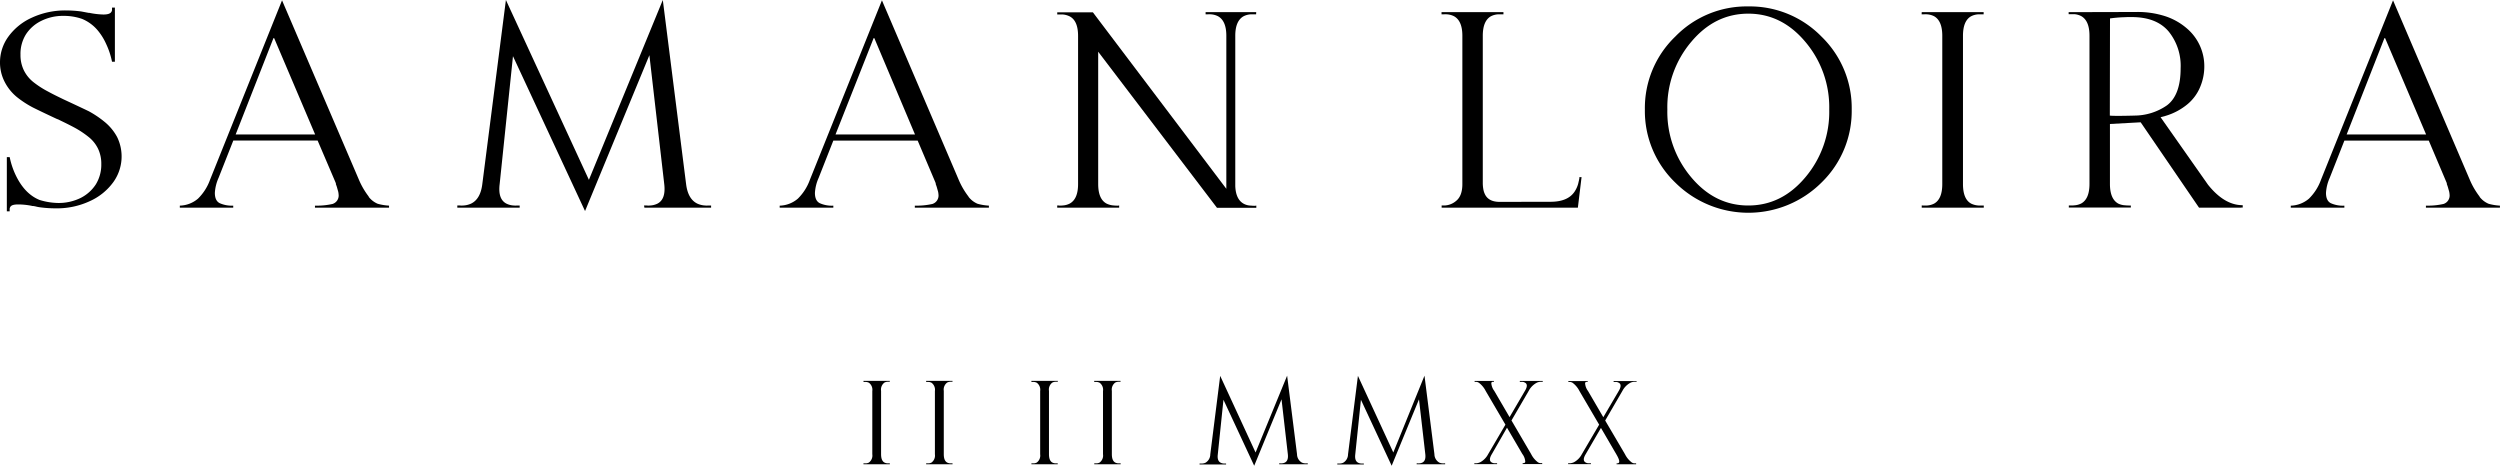 <svg xmlns="http://www.w3.org/2000/svg" viewBox="0 0 732 136.33"><g id="Livello_2" data-name="Livello 2"><g id="Livello_1-2" data-name="Livello 1"><path d="M12.05,6.13a11.11,11.11,0,0,0-4.5,4A10.75,10.75,0,0,0,6,16a10.14,10.14,0,0,0,.94,4.49A10.14,10.14,0,0,0,9.73,24a26.91,26.91,0,0,0,4.35,2.81q1.53.84,3.8,1.93l.59.29.64.3q4.69,2.18,6.92,3.26a29.09,29.09,0,0,1,4.55,3.06,14.61,14.61,0,0,1,3.7,4.45A12.89,12.89,0,0,1,33.2,53.3a17.17,17.17,0,0,1-6.87,5.58A22.78,22.78,0,0,1,16.3,61a34.12,34.12,0,0,1-4.49-.29,11.25,11.25,0,0,1-1.53-.3l-.59-.1-.25,0-.19-.05a20.45,20.45,0,0,0-3.9-.4c-1.19,0-1.95.18-2.27.64a1.27,1.27,0,0,0-.25.64v.74H2V46h.84a22.53,22.53,0,0,0,1.73,5.23q2.62,5.53,7,7.31a19.27,19.27,0,0,0,5.39.89,14.53,14.53,0,0,0,6.67-1.48,11.36,11.36,0,0,0,4.45-4,11,11,0,0,0,1.58-5.88,10.15,10.15,0,0,0-.94-4.5,9.9,9.9,0,0,0-2.77-3.46,27.47,27.47,0,0,0-4.35-2.86q-1.58-.84-3.85-1.93l-.59-.3-.64-.25q-4.64-2.17-6.91-3.31A28.73,28.73,0,0,1,5,28.46,13.93,13.93,0,0,1,1.38,24,12.38,12.38,0,0,1,0,18.13a12.77,12.77,0,0,1,2.42-7.36A17.18,17.18,0,0,1,9.29,5.19,23.1,23.1,0,0,1,19.36,3.06a33.82,33.82,0,0,1,4.45.3l1.58.3.54.1.25,0,.2.05a23.07,23.07,0,0,0,3.9.44q1.78,0,2.27-.69A1.24,1.24,0,0,0,32.8,3V2.22h.84V18.08H32.8a22.48,22.48,0,0,0-1.73-5.23,16.94,16.94,0,0,0-2.67-4.2,12,12,0,0,0-4.35-3.11,16.07,16.07,0,0,0-5.38-.89,14.22,14.22,0,0,0-6.62,1.48"/><path d="M107.93,57.6a6.56,6.56,0,0,0,2.67,2.07,15.32,15.32,0,0,0,3.31.54v.59H92.22v-.59a20.75,20.75,0,0,0,5.14-.49,2.58,2.58,0,0,0,1.78-2.81A4.75,4.75,0,0,0,99,56q-.15-.49-.35-1.23l-.2-.59-.1-.25,0-.25-.2-.49L93,41.15H68.31L64,52.07a12.57,12.57,0,0,0-1.09,4.4q0,2.27,1.38,3a8.62,8.62,0,0,0,4,.74v.59H52.65v-.59A8.53,8.53,0,0,0,58,58.14a14.74,14.74,0,0,0,3.51-5.53L82.58.1,105,52.41a22.42,22.42,0,0,0,3,5.19M92.27,39.37l-12-28.21h-.2L69,39.37Z"/><path d="M200.89,53.9q.54,4.4,3.31,5.73a6.3,6.3,0,0,0,2.22.54,5.23,5.23,0,0,0,1,0h.79l0,.64H188.68l-.1-.64h.79a4.75,4.75,0,0,0,1,0,5.42,5.42,0,0,0,2.12-.54q2.52-1.29,2-5.73l-4.35-37.74L171.3,61.8,150.2,16.45,146.3,53.9q-.55,4.44,2,5.73a5.4,5.4,0,0,0,2.12.54,4.75,4.75,0,0,0,1,0h.74l0,.64H133.9l0-.64h.79a5.25,5.25,0,0,0,1,0,6.27,6.27,0,0,0,2.22-.54q2.77-1.33,3.31-5.73L148.13,0l24.3,52.66L194.07,0Z"/><path d="M283.57,57.6a6.56,6.56,0,0,0,2.67,2.07,15.32,15.32,0,0,0,3.31.54v.59H267.86v-.59a20.76,20.76,0,0,0,5.14-.49,2.58,2.58,0,0,0,1.78-2.81,4.75,4.75,0,0,0-.15-.94c-.1-.33-.21-.74-.35-1.23l-.2-.59-.1-.25,0-.25-.2-.49-5.09-12H244l-4.3,10.92a12.53,12.53,0,0,0-1.09,4.4q0,2.27,1.39,3a8.62,8.62,0,0,0,4,.74v.59H228.29v-.59a8.53,8.53,0,0,0,5.34-2.07,14.74,14.74,0,0,0,3.51-5.53L258.23.1l22.38,52.31a22.42,22.42,0,0,0,3,5.19M267.91,39.37,256,11.16h-.2L244.64,39.37Z"/><path d="M367.79,4.2h-1.63a5.28,5.28,0,0,0-2,.54q-2.47,1.34-2.47,5.73v44q.15,4,2.57,5.24a4.57,4.57,0,0,0,2,.49,6.94,6.94,0,0,0,.89.05h.35l.35-.05v.64H356.33l-34.78-45.7V53.89q0,4.44,2.47,5.73a5.64,5.64,0,0,0,2.08.54,6.91,6.91,0,0,0,.89.05h.4l.3-.05v.64H309.55v-.64h.35l.4.05a6.93,6.93,0,0,0,.89-.05,5.22,5.22,0,0,0,2-.54q2.47-1.33,2.47-5.73V10.52q0-4.45-2.47-5.73a5.61,5.61,0,0,0-2-.55h-1.63V3.61H320l39.07,51.67V10.47q0-4.39-2.47-5.73a5.26,5.26,0,0,0-2-.54,4.59,4.59,0,0,0-.94,0H353V3.56h14.82Z"/><path d="M454,59.08q5,0,7-2.91a8,8,0,0,0,1.09-2.37l.25-1.09.1-.49,0-.35h.64L462,60.81H422.11v-.64h.79a5.54,5.54,0,0,0,3.55-1.43q1.73-1.48,1.73-4.84V10.47q0-4.39-2.47-5.73a5.3,5.3,0,0,0-2-.54,4.91,4.91,0,0,0-.94,0h-.69V3.56h18.13V4.2h-1.63a5.3,5.3,0,0,0-2,.54q-2.42,1.34-2.42,5.73v43a10.35,10.35,0,0,0,.15,1.88,5.41,5.41,0,0,0,.64,1.83q1.14,1.93,4.15,1.93Z"/><path d="M511.9,1.88a29.31,29.31,0,0,1,21.44,8.84,29.09,29.09,0,0,1,8.84,21.34,29.16,29.16,0,0,1-8.84,21.39,30.35,30.35,0,0,1-42.83,0,29.06,29.06,0,0,1-8.89-21.39,29,29,0,0,1,8.89-21.34A29.13,29.13,0,0,1,511.9,1.88m0,58.29q9.78,0,16.7-8.25a29.67,29.67,0,0,0,7-19.86,29.59,29.59,0,0,0-7-19.81Q521.68,4,511.9,4t-16.7,8.25a29.58,29.58,0,0,0-7,19.81,29.66,29.66,0,0,0,7,19.86q6.92,8.25,16.7,8.25"/><path d="M562.68,3.56h18.13V4.2h-1.63a5.3,5.3,0,0,0-2,.54q-2.42,1.33-2.42,5.73V53.9q0,4.44,2.42,5.73a5.7,5.7,0,0,0,2.08.54,7.39,7.39,0,0,0,.89,0h.4l.3,0v.64H562.68v-.64H563l.39,0a7.46,7.46,0,0,0,.89,0,5.26,5.26,0,0,0,2-.54q2.42-1.33,2.42-5.73V10.47q0-4.39-2.42-5.73a5.3,5.3,0,0,0-2-.54,4.91,4.91,0,0,0-.94,0h-.69Z"/><path d="M656.67,60.12v.64c-.36,0-.66.05-.89.05H643.88l-17.09-25-9,.49V53.85q0,4.45,2.47,5.78a5.33,5.33,0,0,0,2.07.49,7,7,0,0,0,.89.05h.69v.59H605.75v-.59h.74a7,7,0,0,0,.89-.05,5.26,5.26,0,0,0,2-.54q2.42-1.34,2.42-5.73l0-43.38q0-4.44-2.47-5.78a5.18,5.18,0,0,0-2-.54h-1.63V3.56l19.76-.05a26.26,26.26,0,0,1,8.69,1.29,18.47,18.47,0,0,1,6.27,3.61,14.5,14.5,0,0,1,5,11.07,15.35,15.35,0,0,1-1.19,5.93,13.08,13.08,0,0,1-3.61,5,18.1,18.1,0,0,1-6.52,3.51l-.74.2-.74.2,13.88,19.76q4.79,6,10.13,6M624.76,33.84a16.75,16.75,0,0,0,9.73-3q4-3,4-10.87A16,16,0,0,0,635,9.24Q631.43,5,624.17,5h-1.08c-.53,0-1,.05-1.53.05q-2.07.1-3.75.35l-.05,28.45q1.33.15,7,0"/><path d="M726,57.6a6.56,6.56,0,0,0,2.67,2.07,15.34,15.34,0,0,0,3.31.54v.59H710.31v-.59a20.73,20.73,0,0,0,5.14-.49,2.58,2.58,0,0,0,1.78-2.81,4.8,4.8,0,0,0-.15-.94c-.1-.33-.21-.74-.35-1.23l-.2-.59-.1-.25,0-.25-.2-.49-5.09-12h-24.7l-4.3,10.92a12.53,12.53,0,0,0-1.09,4.4q0,2.27,1.38,3a8.63,8.63,0,0,0,4,.74v.59H670.74v-.59a8.53,8.53,0,0,0,5.34-2.07,14.74,14.74,0,0,0,3.51-5.53L700.68.1l22.38,52.31a22.43,22.43,0,0,0,3,5.19M710.36,39.37l-12-28.21h-.2L687.1,39.37Z"/><path d="M252.81,111.51h7.72v.27h-.69a2.24,2.24,0,0,0-.86.23,2.54,2.54,0,0,0-1,2.44V133q0,1.9,1,2.44a2.42,2.42,0,0,0,.88.23l.38,0h.17l.13,0v.27h-7.72v-.27H253l.17,0,.38,0a2.24,2.24,0,0,0,.86-.23,2.55,2.55,0,0,0,1-2.44v-18.5a2.55,2.55,0,0,0-1-2.44,2.24,2.24,0,0,0-.86-.23,1.93,1.93,0,0,0-.4,0h-.29Z"/><path d="M271.17,111.51h7.72v.27h-.69a2.23,2.23,0,0,0-.86.23,2.54,2.54,0,0,0-1,2.44V133q0,1.9,1,2.44a2.42,2.42,0,0,0,.88.23l.38,0h.17l.13,0v.27h-7.72v-.27h.15l.17,0,.38,0a2.24,2.24,0,0,0,.86-.23,2.55,2.55,0,0,0,1-2.44v-18.5a2.55,2.55,0,0,0-1-2.44,2.24,2.24,0,0,0-.86-.23,1.94,1.94,0,0,0-.4,0h-.29Z"/><path d="M302,111.51h7.73v.27H309a2.24,2.24,0,0,0-.86.23,2.54,2.54,0,0,0-1,2.44V133q0,1.9,1,2.44a2.42,2.42,0,0,0,.88.23l.38,0h.17l.13,0v.27H302v-.27h.15l.17,0,.38,0a2.24,2.24,0,0,0,.86-.23,2.55,2.55,0,0,0,1-2.44v-18.5a2.54,2.54,0,0,0-1-2.44,2.24,2.24,0,0,0-.86-.23,1.93,1.93,0,0,0-.4,0H302Z"/><path d="M320.37,111.51h7.73v.27h-.69a2.24,2.24,0,0,0-.86.23,2.54,2.54,0,0,0-1,2.44V133q0,1.9,1,2.44a2.42,2.42,0,0,0,.88.23l.38,0H328l.13,0v.27h-7.73v-.27h.15l.17,0,.38,0a2.24,2.24,0,0,0,.86-.23,2.55,2.55,0,0,0,1-2.44v-18.5a2.54,2.54,0,0,0-1-2.44,2.24,2.24,0,0,0-.86-.23,1.94,1.94,0,0,0-.4,0h-.3Z"/><path d="M379.77,133a2.84,2.84,0,0,0,1.41,2.44,2.69,2.69,0,0,0,.95.23,2.38,2.38,0,0,0,.44,0h.34l0,.27h-8.36l0-.27h.34a2.15,2.15,0,0,0,.42,0,2.32,2.32,0,0,0,.91-.23q1.07-.55.86-2.44l-1.85-16.08-8,19.45-9-19.32-1.66,16c-.16,1.26.13,2.08.86,2.44a2.31,2.31,0,0,0,.91.23,2.12,2.12,0,0,0,.42,0H359l0,.27h-7.77l0-.27h.34a2.35,2.35,0,0,0,.44,0,2.7,2.7,0,0,0,.95-.23,2.85,2.85,0,0,0,1.41-2.44l2.9-23,10.36,22.44L376.87,110Z"/><path d="M420,133a2.85,2.85,0,0,0,1.41,2.44,2.68,2.68,0,0,0,.95.23,2.38,2.38,0,0,0,.44,0h.34l0,.27H414.8l0-.27h.34a2.17,2.17,0,0,0,.42,0,2.32,2.32,0,0,0,.91-.23c.72-.36,1-1.18.86-2.44l-1.85-16.08-8,19.45-9-19.32-1.66,16q-.23,1.9.86,2.44a2.3,2.3,0,0,0,.91.23,2.14,2.14,0,0,0,.42,0h.32l0,.27h-7.77l0-.27h.34a2.35,2.35,0,0,0,.44,0,2.69,2.69,0,0,0,.95-.23,2.85,2.85,0,0,0,1.41-2.44l2.9-23,10.36,22.44L417.09,110Z"/><path d="M451.55,111.79h-.14l-.4,0a2.94,2.94,0,0,0-1,.25,5.62,5.62,0,0,0-2.4,2.4l-5.05,8.67,5.75,9.83a6.75,6.75,0,0,0,2,2.42,1.66,1.66,0,0,0,.69.25l.29,0,.27,0v.27h-5.73v-.26a1.42,1.42,0,0,0,.48-.06.44.44,0,0,0,.29-.32,4.11,4.11,0,0,0-.86-2.32l-4.49-7.69L436.79,133q-1,1.68-.15,2.32a1.77,1.77,0,0,0,.85.32,2.09,2.09,0,0,0,.44,0l.42,0v.26h-6.67v-.26H432l.4,0a3.93,3.93,0,0,0,1-.29,5.68,5.68,0,0,0,2.32-2.36l5.07-8.65L435,114.46a6.75,6.75,0,0,0-2-2.4,1.68,1.68,0,0,0-.69-.25l-.29,0h-.25v-.27h5.66v.27a1.18,1.18,0,0,0-.48,0,.45.45,0,0,0-.3.34,4.26,4.26,0,0,0,.87,2.3l4.48,7.68,4.5-7.68q1-1.66.19-2.3a2,2,0,0,0-.82-.34l-.46,0H445v-.27h6.71v.27Z"/><path d="M479,111.79h-.15l-.4,0a2.94,2.94,0,0,0-1,.25,5.59,5.59,0,0,0-2.4,2.4L470,123.13,475.8,133a6.77,6.77,0,0,0,2,2.42,1.66,1.66,0,0,0,.69.25l.29,0,.28,0v.27h-5.73v-.26a1.42,1.42,0,0,0,.48-.06.44.44,0,0,0,.29-.32q.15-.61-.86-2.32l-4.48-7.69L464.28,133q-1,1.68-.15,2.32a1.76,1.76,0,0,0,.84.32,2.11,2.11,0,0,0,.44,0l.42,0v.26h-6.68v-.26h.29l.4,0a3.93,3.93,0,0,0,1-.29,5.66,5.66,0,0,0,2.32-2.36l5.07-8.65-5.77-9.85a6.72,6.72,0,0,0-2-2.4,1.69,1.69,0,0,0-.7-.25l-.29,0h-.25v-.27h5.66v.27a1.18,1.18,0,0,0-.48,0,.44.44,0,0,0-.29.34,4.25,4.25,0,0,0,.86,2.3l4.48,7.68,4.51-7.68q1-1.66.19-2.3a2,2,0,0,0-.82-.34l-.46,0h-.4v-.27h6.71v.27Z"/></g></g></svg>
